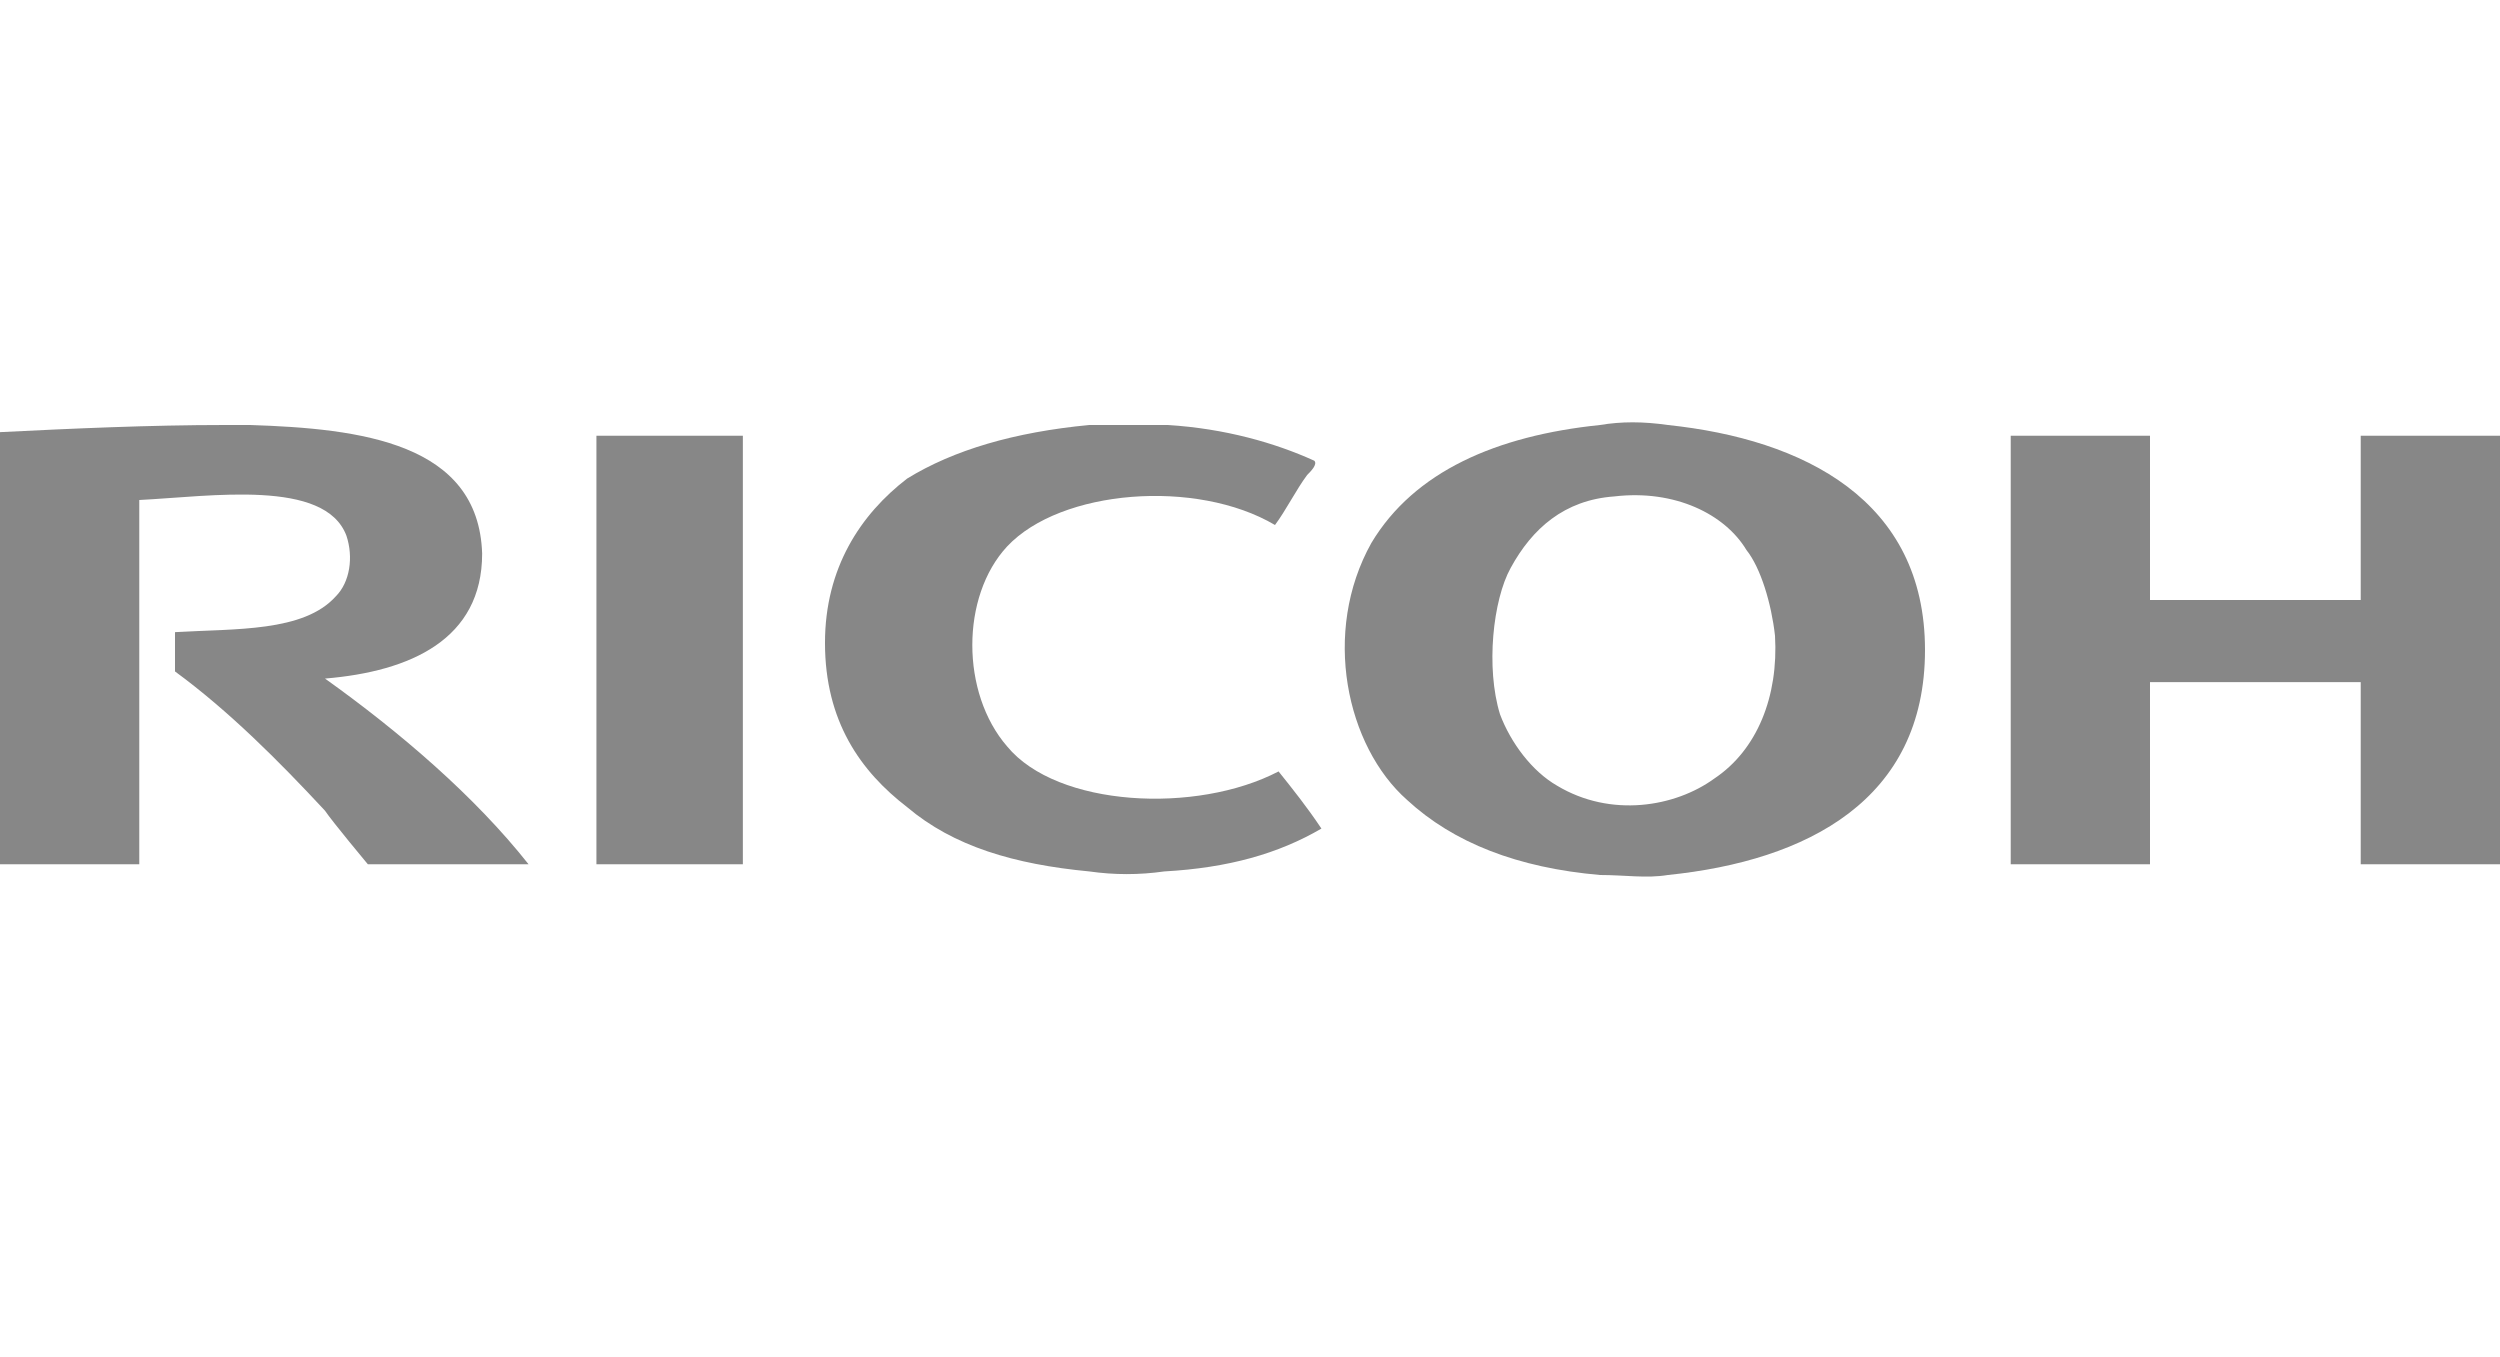 <?xml version="1.0" encoding="utf-8"?>
<!-- Generator: Adobe Illustrator 25.2.2, SVG Export Plug-In . SVG Version: 6.00 Build 0)  -->
<svg version="1.1" id="Ebene_1" xmlns="http://www.w3.org/2000/svg" xmlns:xlink="http://www.w3.org/1999/xlink" x="0px" y="0px"
	 viewBox="0 0 70 38" style="enable-background:new 0 0 70 38;" xml:space="preserve">
<style type="text/css">
	.st0{fill-rule:evenodd;clip-rule:evenodd;fill:#878787;}
</style>
<g>
	<g>
		<path class="st0" d="M6.3,11.9c0.3,0,0.5,0,0.7,0c3.1,0.1,6.4,0.5,6.5,3.6c0,2.4-2,3.3-4.4,3.5c2.1,1.5,4.2,3.3,5.7,5.2
			c-1.1,0-4.5,0-4.5,0s-1-1.2-1.2-1.5c-1.3-1.4-2.7-2.8-4.2-3.9c0-0.4,0-0.8,0-1.1c1.7-0.1,3.6,0,4.5-1c0.4-0.4,0.5-1.1,0.3-1.7
			c-0.6-1.6-3.8-1.1-5.8-1c0,3.4,0,6.8,0,10.2c-1.3,0-2.6,0-3.9,0c0-4,0-8.1,0-12.1C2,12,4.2,11.9,6.3,11.9z"/>
		<path class="st0" d="M30.5,11.9c0.7,0,1.4,0,2.2,0c1.6,0.1,3,0.5,4.1,1c0.1,0.1-0.1,0.3-0.2,0.4c-0.3,0.4-0.6,1-0.9,1.4
			c-2.2-1.3-6-1-7.5,0.6c-1.3,1.4-1.3,4.1,0,5.6c1.4,1.7,5.3,1.9,7.6,0.7c0.4,0.5,0.8,1,1.2,1.6c-1.2,0.7-2.6,1.1-4.4,1.2
			c-0.7,0.1-1.4,0.1-2.1,0c-2.1-0.2-3.8-0.7-5.1-1.8c-1.3-1-2.3-2.4-2.3-4.6c0-2.1,1-3.6,2.3-4.6C26.7,12.6,28.4,12.1,30.5,11.9z"/>
		<path class="st0" d="M44.8,11.9c0.6-0.1,1.2-0.1,1.9,0c3.8,0.4,7.2,2.1,7.2,6.3s-3.3,5.9-7.2,6.3c-0.6,0.1-1.2,0-1.9,0
			c-2.3-0.2-4.1-0.9-5.4-2.1c-1.7-1.5-2.4-4.7-1-7.2C39.6,13.2,41.9,12.2,44.8,11.9z M42.3,15.9c-0.5,0.9-0.7,2.8-0.3,4.1
			c0.3,0.8,0.9,1.6,1.6,2c1.5,0.9,3.3,0.6,4.4-0.2c1.2-0.8,1.8-2.3,1.7-4c-0.1-0.9-0.4-1.9-0.8-2.4c-0.6-1-2-1.7-3.7-1.5
			C43.8,14,42.9,14.8,42.3,15.9z"/>
		<path class="st0" d="M20.8,12.2c0,0,0,8,0,12c-1.4,0-2.8,0-4.1,0c0-4,0-12,0-12L20.8,12.2z"/>
		<path class="st0" d="M70,12.2c0,4,0,12,0,12h-3.9c0,0,0-3.4,0-5.1c-2,0-3.9,0-5.9,0c0,1.7,0,3.4,0,5.1c-1.3,0-2.6,0-3.9,0
			c0-4,0-12,0-12h3.9c0,0,0,3.1,0,4.6c2,0,3.9,0,5.9,0c0-1.5,0-3,0-4.6C67.4,12.2,68.7,12.2,70,12.2z"/>
	</g>
</g>
</svg>
